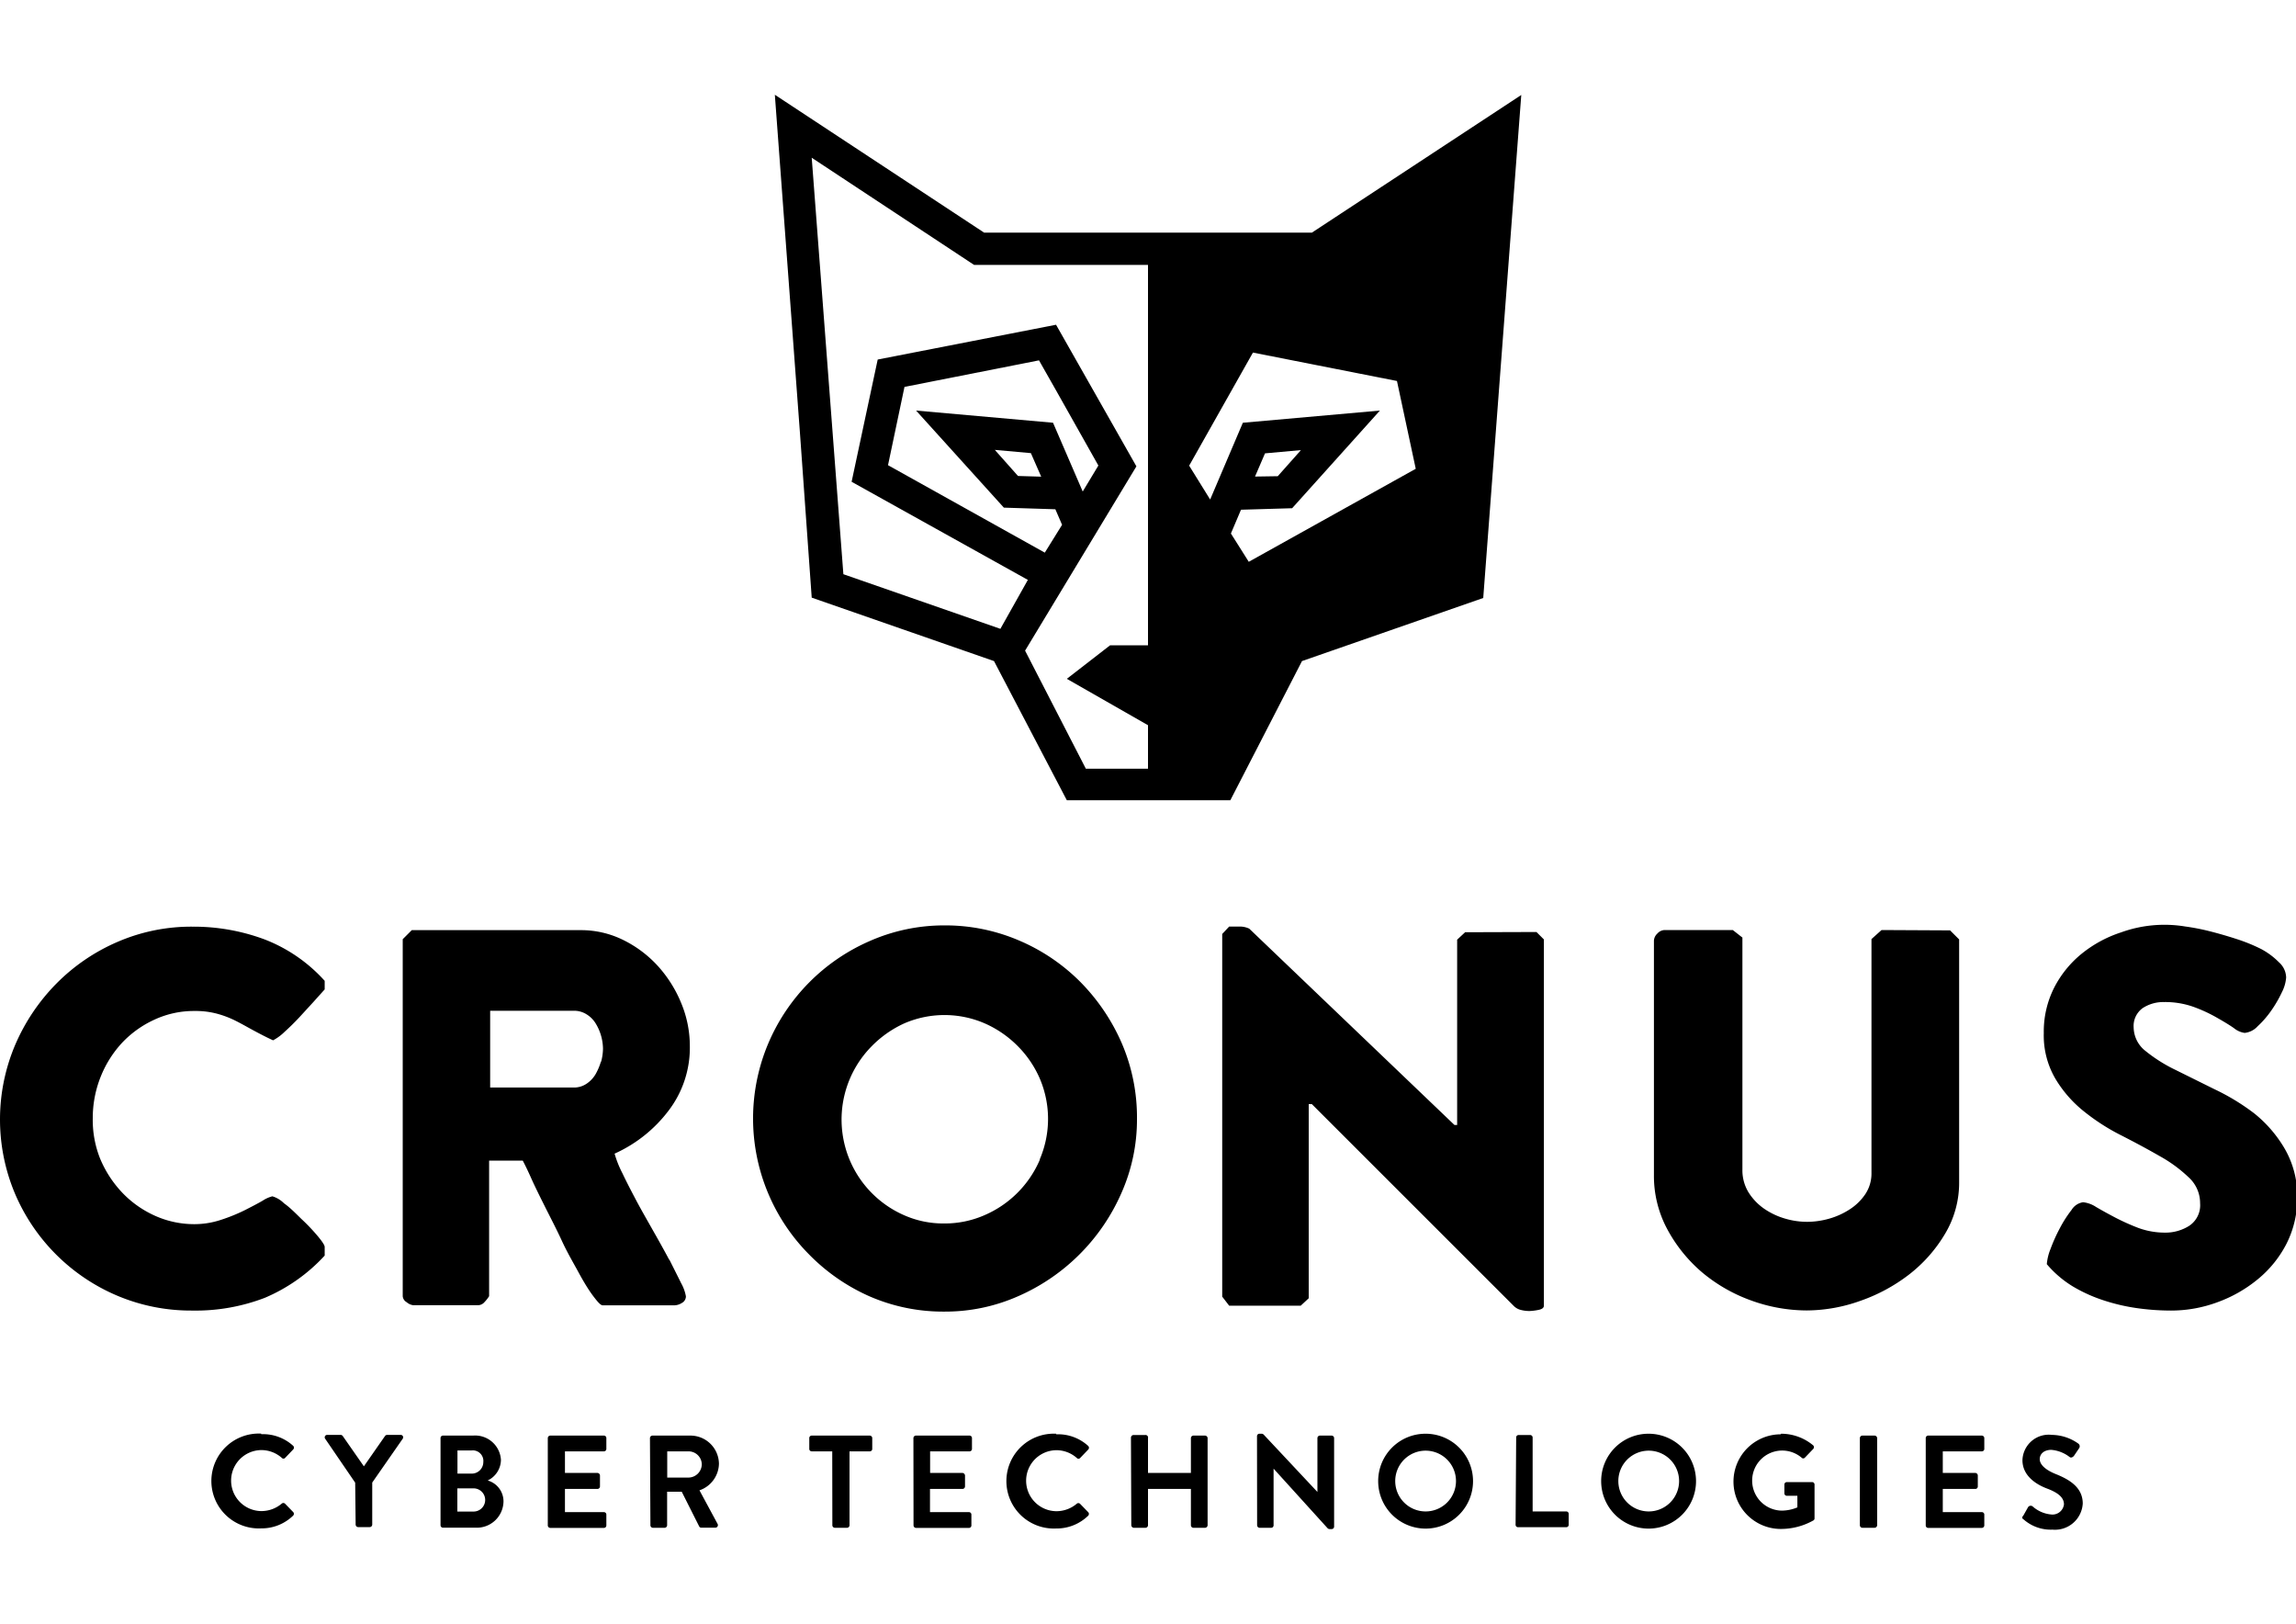 <svg id="Layer_1" data-name="Layer 1" xmlns="http://www.w3.org/2000/svg" viewBox="0 0 198 140"><path d="M113.13,20.06H84.87L66.82,8.17,69,37.53l1,14L85.72,57,92,69h14.1L112.28,57l15.63-5.44,3.28-43.37ZM99,55.64H95.73L92,58.53l7,4v3.75H93.64L88.4,56.1,98,40.21,91.07,28,75.69,31,73.44,41.54,88.64,50l-2.37,4.22L72.73,49.51,70,13.6l14,9.24H99ZM93.37,42.38l-2.56-5.93L79,35.4l7.57,8.37,4.44.14.58,1.34h0l-1.49,2.4L76.58,40.11,78,33.36l9.53-1.88v0l2.07-.41,1.47,2.59,3.65,6.48ZM89.79,41.1l-2-.06-2-2.25,3.11.28Zm17.9,7.34L106.15,46l.87-2.05,4.41-.13L119,35.4l-11.82,1.05-2.82,6.62-1.81-2.92,5.5-9.75,12.42,2.45,1.62,7.57Zm.54-7.35.86-2,3.1-.28-2,2.25Zm-85.7,82.57a3.85,3.85,0,0,1,2.75,1,.22.22,0,0,1,0,.32l-.69.72a.19.19,0,0,1-.29,0,2.66,2.66,0,0,0-1.74-.67,2.63,2.63,0,0,0,0,5.26,2.72,2.72,0,0,0,1.73-.64.21.21,0,0,1,.29,0l.7.72a.22.22,0,0,1,0,.31,3.89,3.89,0,0,1-2.76,1.1,4.09,4.09,0,1,1,0-8.17m8.11,4.23-2.59-3.79a.21.21,0,0,1,.18-.33h1.16a.23.23,0,0,1,.18.1l1.82,2.61,1.82-2.61a.23.23,0,0,1,.18-.1h1.17a.21.21,0,0,1,.18.33l-2.63,3.78v3.62a.22.22,0,0,1-.21.22h-1a.22.22,0,0,1-.22-.22Zm11.42-.19a1.87,1.87,0,0,1,1.37,1.83A2.3,2.3,0,0,1,41,131.72H38.2a.21.21,0,0,1-.21-.22V124a.21.21,0,0,1,.21-.22h2.6a2.23,2.23,0,0,1,2.4,2.1,2,2,0,0,1-1.14,1.77Zm-1.37-.59a1,1,0,0,0,1-1,.91.91,0,0,0-1-1H39.45v2Zm.16,3.27a1,1,0,0,0,1-1,1,1,0,0,0-1-1h-1.4v2ZM47.24,124a.22.22,0,0,1,.22-.22h4.62a.21.21,0,0,1,.21.22v.93a.21.21,0,0,1-.21.21H48.72V127h2.8a.23.23,0,0,1,.22.22v.94a.22.22,0,0,1-.22.22h-2.8v2h3.36a.21.21,0,0,1,.21.21v.93a.21.21,0,0,1-.21.22H47.46a.22.22,0,0,1-.22-.22Zm8.81,0a.22.22,0,0,1,.22-.22h3.25A2.46,2.46,0,0,1,62,126.21a2.48,2.48,0,0,1-1.68,2.29l1.56,2.89a.22.22,0,0,1-.2.33H60.48a.2.2,0,0,1-.18-.1l-1.51-3H57.53v2.89a.22.22,0,0,1-.22.22h-1a.22.22,0,0,1-.22-.22Zm3.34,3.4a1.16,1.16,0,0,0,1.13-1.15,1.14,1.14,0,0,0-1.13-1.11H57.54v2.26Zm12.38-2.26H70a.21.21,0,0,1-.21-.21V124a.21.21,0,0,1,.21-.22h5a.22.22,0,0,1,.22.22v.93a.21.21,0,0,1-.22.21H73.26v6.37a.22.22,0,0,1-.22.22H72a.22.22,0,0,1-.22-.22Zm7-1.14a.22.22,0,0,1,.22-.22h4.62a.21.21,0,0,1,.21.22v.93a.21.21,0,0,1-.21.21H80.21V127H83a.24.24,0,0,1,.22.22v.94a.22.22,0,0,1-.22.22h-2.8v2h3.36a.21.21,0,0,1,.21.21v.93a.21.21,0,0,1-.21.22H79a.22.22,0,0,1-.22-.22Zm12.32-.33a3.85,3.85,0,0,1,2.75,1,.22.22,0,0,1,0,.32l-.69.72a.19.19,0,0,1-.29,0,2.66,2.66,0,0,0-1.74-.67,2.63,2.63,0,0,0,0,5.26,2.72,2.72,0,0,0,1.73-.64.21.21,0,0,1,.29,0l.7.72a.22.22,0,0,1,0,.31,3.89,3.89,0,0,1-2.76,1.1,4.09,4.09,0,1,1,0-8.17m6.45.33a.23.23,0,0,1,.22-.22h1A.22.22,0,0,1,99,124v3h3.7v-3a.22.22,0,0,1,.22-.22h1a.23.23,0,0,1,.22.22v7.51a.23.23,0,0,1-.22.22h-1a.22.22,0,0,1-.22-.22v-3.13H99v3.13a.22.22,0,0,1-.22.22h-1a.23.23,0,0,1-.22-.22Zm10.87-.13a.21.21,0,0,1,.21-.2h.18a.25.25,0,0,1,.19.08l4.63,4.94h0V124a.22.22,0,0,1,.22-.22h1a.22.22,0,0,1,.22.22v7.64a.21.21,0,0,1-.22.2h-.16a.24.24,0,0,1-.19-.08l-4.65-5.13h0v4.88a.21.21,0,0,1-.21.22h-1a.22.22,0,0,1-.21-.22Zm14.52-.2a4.09,4.09,0,1,1-4.07,4.1,4.08,4.08,0,0,1,4.07-4.1m0,6.7a2.62,2.62,0,1,0-2.6-2.6,2.62,2.62,0,0,0,2.6,2.6m7.83-6.37a.21.21,0,0,1,.21-.22h1a.22.22,0,0,1,.21.22v6.37h2.9a.21.21,0,0,1,.21.21v.93a.21.21,0,0,1-.21.22h-4.16a.21.21,0,0,1-.21-.22Zm11.41-.33a4.09,4.09,0,1,1-4.08,4.1,4.08,4.08,0,0,1,4.08-4.1m0,6.7a2.62,2.62,0,1,0-2.6-2.6,2.62,2.62,0,0,0,2.6,2.6m11.43-6.7a4.31,4.31,0,0,1,2.77,1,.22.22,0,0,1,0,.32l-.71.74a.19.19,0,0,1-.29,0,2.59,2.59,0,1,0-1.71,4.57,3.52,3.52,0,0,0,1.35-.28v-1h-.9a.21.21,0,0,1-.22-.2V128a.21.21,0,0,1,.22-.21h2.18a.21.21,0,0,1,.2.21v2.91a.2.2,0,0,1-.09.18,5.73,5.73,0,0,1-2.82.74,4.08,4.08,0,0,1,0-8.16m6.82.33a.22.22,0,0,1,.21-.22h1.06a.23.23,0,0,1,.22.22v7.51a.23.23,0,0,1-.22.22h-1.06a.22.22,0,0,1-.21-.22Zm5.68,0a.21.21,0,0,1,.21-.22h4.62a.22.22,0,0,1,.22.22v.93a.21.21,0,0,1-.22.21h-3.36V127h2.81a.23.23,0,0,1,.21.22v.94a.21.21,0,0,1-.21.22h-2.81v2h3.36a.21.21,0,0,1,.22.21v.93a.22.22,0,0,1-.22.22h-4.62a.21.21,0,0,1-.21-.22Zm8.42,7c-.11-.09-.16-.15,0-.33l.4-.71a.27.27,0,0,1,.39-.08,2.78,2.78,0,0,0,1.71.71,1,1,0,0,0,1-.88c0-.58-.49-1-1.45-1.36s-2.13-1.11-2.13-2.45a2.27,2.27,0,0,1,2.55-2.18,4,4,0,0,1,2.28.76.29.29,0,0,1,.07.37l-.44.65c-.09.13-.26.23-.39.13a3,3,0,0,0-1.58-.62c-.65,0-1,.37-1,.8s.42.89,1.34,1.27c1.1.44,2.37,1.1,2.37,2.56a2.4,2.4,0,0,1-2.61,2.25,3.54,3.54,0,0,1-2.5-.89M22.82,81a17.51,17.51,0,0,0-6.21-1.1,16,16,0,0,0-6.47,1.31,16.69,16.69,0,0,0-5.26,3.58,17.12,17.12,0,0,0-3.57,5.3,16.46,16.46,0,0,0,0,12.87,16.62,16.62,0,0,0,8.83,8.77A16.32,16.32,0,0,0,16.56,113a16.64,16.64,0,0,0,6.28-1.1A14.91,14.91,0,0,0,28,108.26v-.74c0-.15-.2-.46-.6-.94A16.6,16.6,0,0,0,26,105.11c-.52-.51-1-1-1.51-1.36a2.37,2.37,0,0,0-1-.6,2.69,2.69,0,0,0-.83.37c-.43.25-.95.52-1.56.83a15.08,15.08,0,0,1-2.05.83,7.29,7.29,0,0,1-2.23.37,8.27,8.27,0,0,1-3.49-.74,8.94,8.94,0,0,1-2.81-2,9.65,9.65,0,0,1-1.89-2.92A9,9,0,0,1,8,96.39a9.58,9.58,0,0,1,.67-3.52,9.44,9.44,0,0,1,1.84-2.94,8.92,8.92,0,0,1,2.78-2,8.07,8.07,0,0,1,3.5-.76,7.09,7.09,0,0,1,1.91.23,8.43,8.43,0,0,1,1.63.62c.52.26,1,.54,1.54.83s1.07.57,1.68.85a4.35,4.35,0,0,0,1-.74c.41-.37.83-.78,1.26-1.24l1.22-1.33L28,85.31v-.74A13.52,13.52,0,0,0,22.82,81m34.88,27.6q-.62-1.16-1.38-2.49c-.5-.89-1-1.75-1.45-2.6s-.85-1.62-1.19-2.34A9.11,9.11,0,0,1,53,99.47a12,12,0,0,0,4.65-3.7,8.94,8.94,0,0,0,1.84-5.59,9.67,9.67,0,0,0-.74-3.68,10.92,10.92,0,0,0-2-3.19,10.05,10.05,0,0,0-3-2.26,8.19,8.19,0,0,0-3.66-.85H35.51l-.78.78v30.78a.66.66,0,0,0,.34.52,1.06,1.06,0,0,0,.58.26h5.56a.75.75,0,0,0,.58-.28,3,3,0,0,0,.39-.5V100.07h2.9c.15.28.4.78.73,1.52s.74,1.56,1.2,2.48S48,106,48.46,107s1,1.91,1.45,2.74.87,1.51,1.24,2,.64.81.83.81h6.16a1.28,1.28,0,0,0,.67-.21.64.64,0,0,0,.34-.57,3.6,3.6,0,0,0-.41-1.13c-.28-.57-.62-1.24-1-2M51.82,91.54a5.16,5.16,0,0,1-.46,1.08,2.51,2.51,0,0,1-.79.83,1.93,1.93,0,0,1-1.08.32H42.27V87.15h7.22a2,2,0,0,1,1.08.3,2.36,2.36,0,0,1,.79.78A4.29,4.29,0,0,1,52,90.41a4.47,4.47,0,0,1-.16,1.13M96.76,90a17.35,17.35,0,0,0-3.57-5.31,16.62,16.62,0,0,0-5.29-3.59,16.12,16.12,0,0,0-6.44-1.31A15.91,15.91,0,0,0,75,81.14,16.76,16.76,0,0,0,66.24,90a16.64,16.64,0,0,0,3.54,18.17A16.8,16.8,0,0,0,75,111.78a15.91,15.91,0,0,0,6.44,1.31,15.54,15.54,0,0,0,6.37-1.33,17.26,17.26,0,0,0,8.9-8.9,15.6,15.6,0,0,0,1.34-6.38A16.19,16.19,0,0,0,96.76,90M89.67,100a9.11,9.11,0,0,1-4.78,4.78,8.52,8.52,0,0,1-3.47.71,8.32,8.32,0,0,1-3.45-.71,9,9,0,0,1-2.79-14.58A9.35,9.35,0,0,1,78,88.23a8.74,8.74,0,0,1,6.9,0,9.23,9.23,0,0,1,2.83,1.93A9.09,9.09,0,0,1,89.67,93a8.86,8.86,0,0,1,0,6.95m36.68-19.57-.69.64V97h-.23l-17.7-16.93a1.9,1.9,0,0,0-.83-.18H106l-.6.64V111.8l.6.78h6.17l.69-.64V95.2h.27l17.39,17.38a1.29,1.29,0,0,0,.65.37,3,3,0,0,0,.73.09,4.87,4.87,0,0,0,.74-.09c.33-.06.5-.18.5-.37V81l-.64-.64Zm35.91-.19-.87.78v20.15a3.21,3.21,0,0,1-.53,1.84,4.65,4.65,0,0,1-1.34,1.31,6.49,6.49,0,0,1-1.79.81,7.09,7.09,0,0,1-1.86.27,6.77,6.77,0,0,1-2-.3,6.2,6.2,0,0,1-1.79-.87,4.85,4.85,0,0,1-1.31-1.4,3.65,3.65,0,0,1-.51-1.94v-20l-.83-.65h-5.88a.87.87,0,0,0-.62.3.89.89,0,0,0-.3.62v20.19a9.69,9.69,0,0,0,1.17,4.72,12.89,12.89,0,0,0,3,3.7,13.88,13.88,0,0,0,4.24,2.42,14.15,14.15,0,0,0,4.76.85,13.88,13.88,0,0,0,4.58-.81,14.89,14.89,0,0,0,4.23-2.27,12.48,12.48,0,0,0,3.12-3.52,8.56,8.56,0,0,0,1.22-4.49V81l-.78-.78ZM197,99a11,11,0,0,0-2.6-3A19.11,19.11,0,0,0,191,93.93l-3.39-1.68A13.16,13.16,0,0,1,185,90.6a2.62,2.62,0,0,1-1-2,1.9,1.9,0,0,1,.78-1.68,3.25,3.25,0,0,1,1.84-.52,7.3,7.3,0,0,1,2.53.41,12.61,12.61,0,0,1,2,.92c.6.34,1.1.64,1.5.92a1.87,1.87,0,0,0,.92.41,1.76,1.76,0,0,0,1.12-.57,8.36,8.36,0,0,0,1.18-1.36,10.71,10.71,0,0,0,.92-1.59,3.31,3.31,0,0,0,.36-1.26,1.81,1.81,0,0,0-.62-1.31A6.36,6.36,0,0,0,195,81.83a14.87,14.87,0,0,0-2.14-.87c-.8-.26-1.57-.48-2.32-.67s-1.46-.32-2.12-.41a11,11,0,0,0-5.5.51,10.62,10.62,0,0,0-3.4,1.84,9.13,9.13,0,0,0-2.37,2.92,8.37,8.37,0,0,0-.9,3.93,7.36,7.36,0,0,0,1,3.93,10.47,10.47,0,0,0,2.48,2.83A18.13,18.13,0,0,0,183,97.93c1.17.6,2.25,1.18,3.24,1.75a12,12,0,0,1,2.49,1.82,3,3,0,0,1,1,2.25,2.13,2.13,0,0,1-.92,1.93,3.81,3.81,0,0,1-2.12.6,6.64,6.64,0,0,1-2.3-.41,19.29,19.29,0,0,1-2-.9c-.61-.32-1.15-.62-1.63-.9a2.52,2.52,0,0,0-1.12-.41,1.41,1.41,0,0,0-1,.67,10.26,10.26,0,0,0-1,1.56,14.26,14.26,0,0,0-.81,1.8,4.5,4.5,0,0,0-.32,1.31,9.23,9.23,0,0,0,2.23,1.91,13.1,13.1,0,0,0,2.67,1.21,16.61,16.61,0,0,0,2.87.67,21,21,0,0,0,2.95.21,11.52,11.52,0,0,0,4-.72,11.78,11.78,0,0,0,3.5-2,9.61,9.61,0,0,0,2.46-3.06,8.69,8.69,0,0,0,.92-4A8.13,8.13,0,0,0,197,99"/></svg>